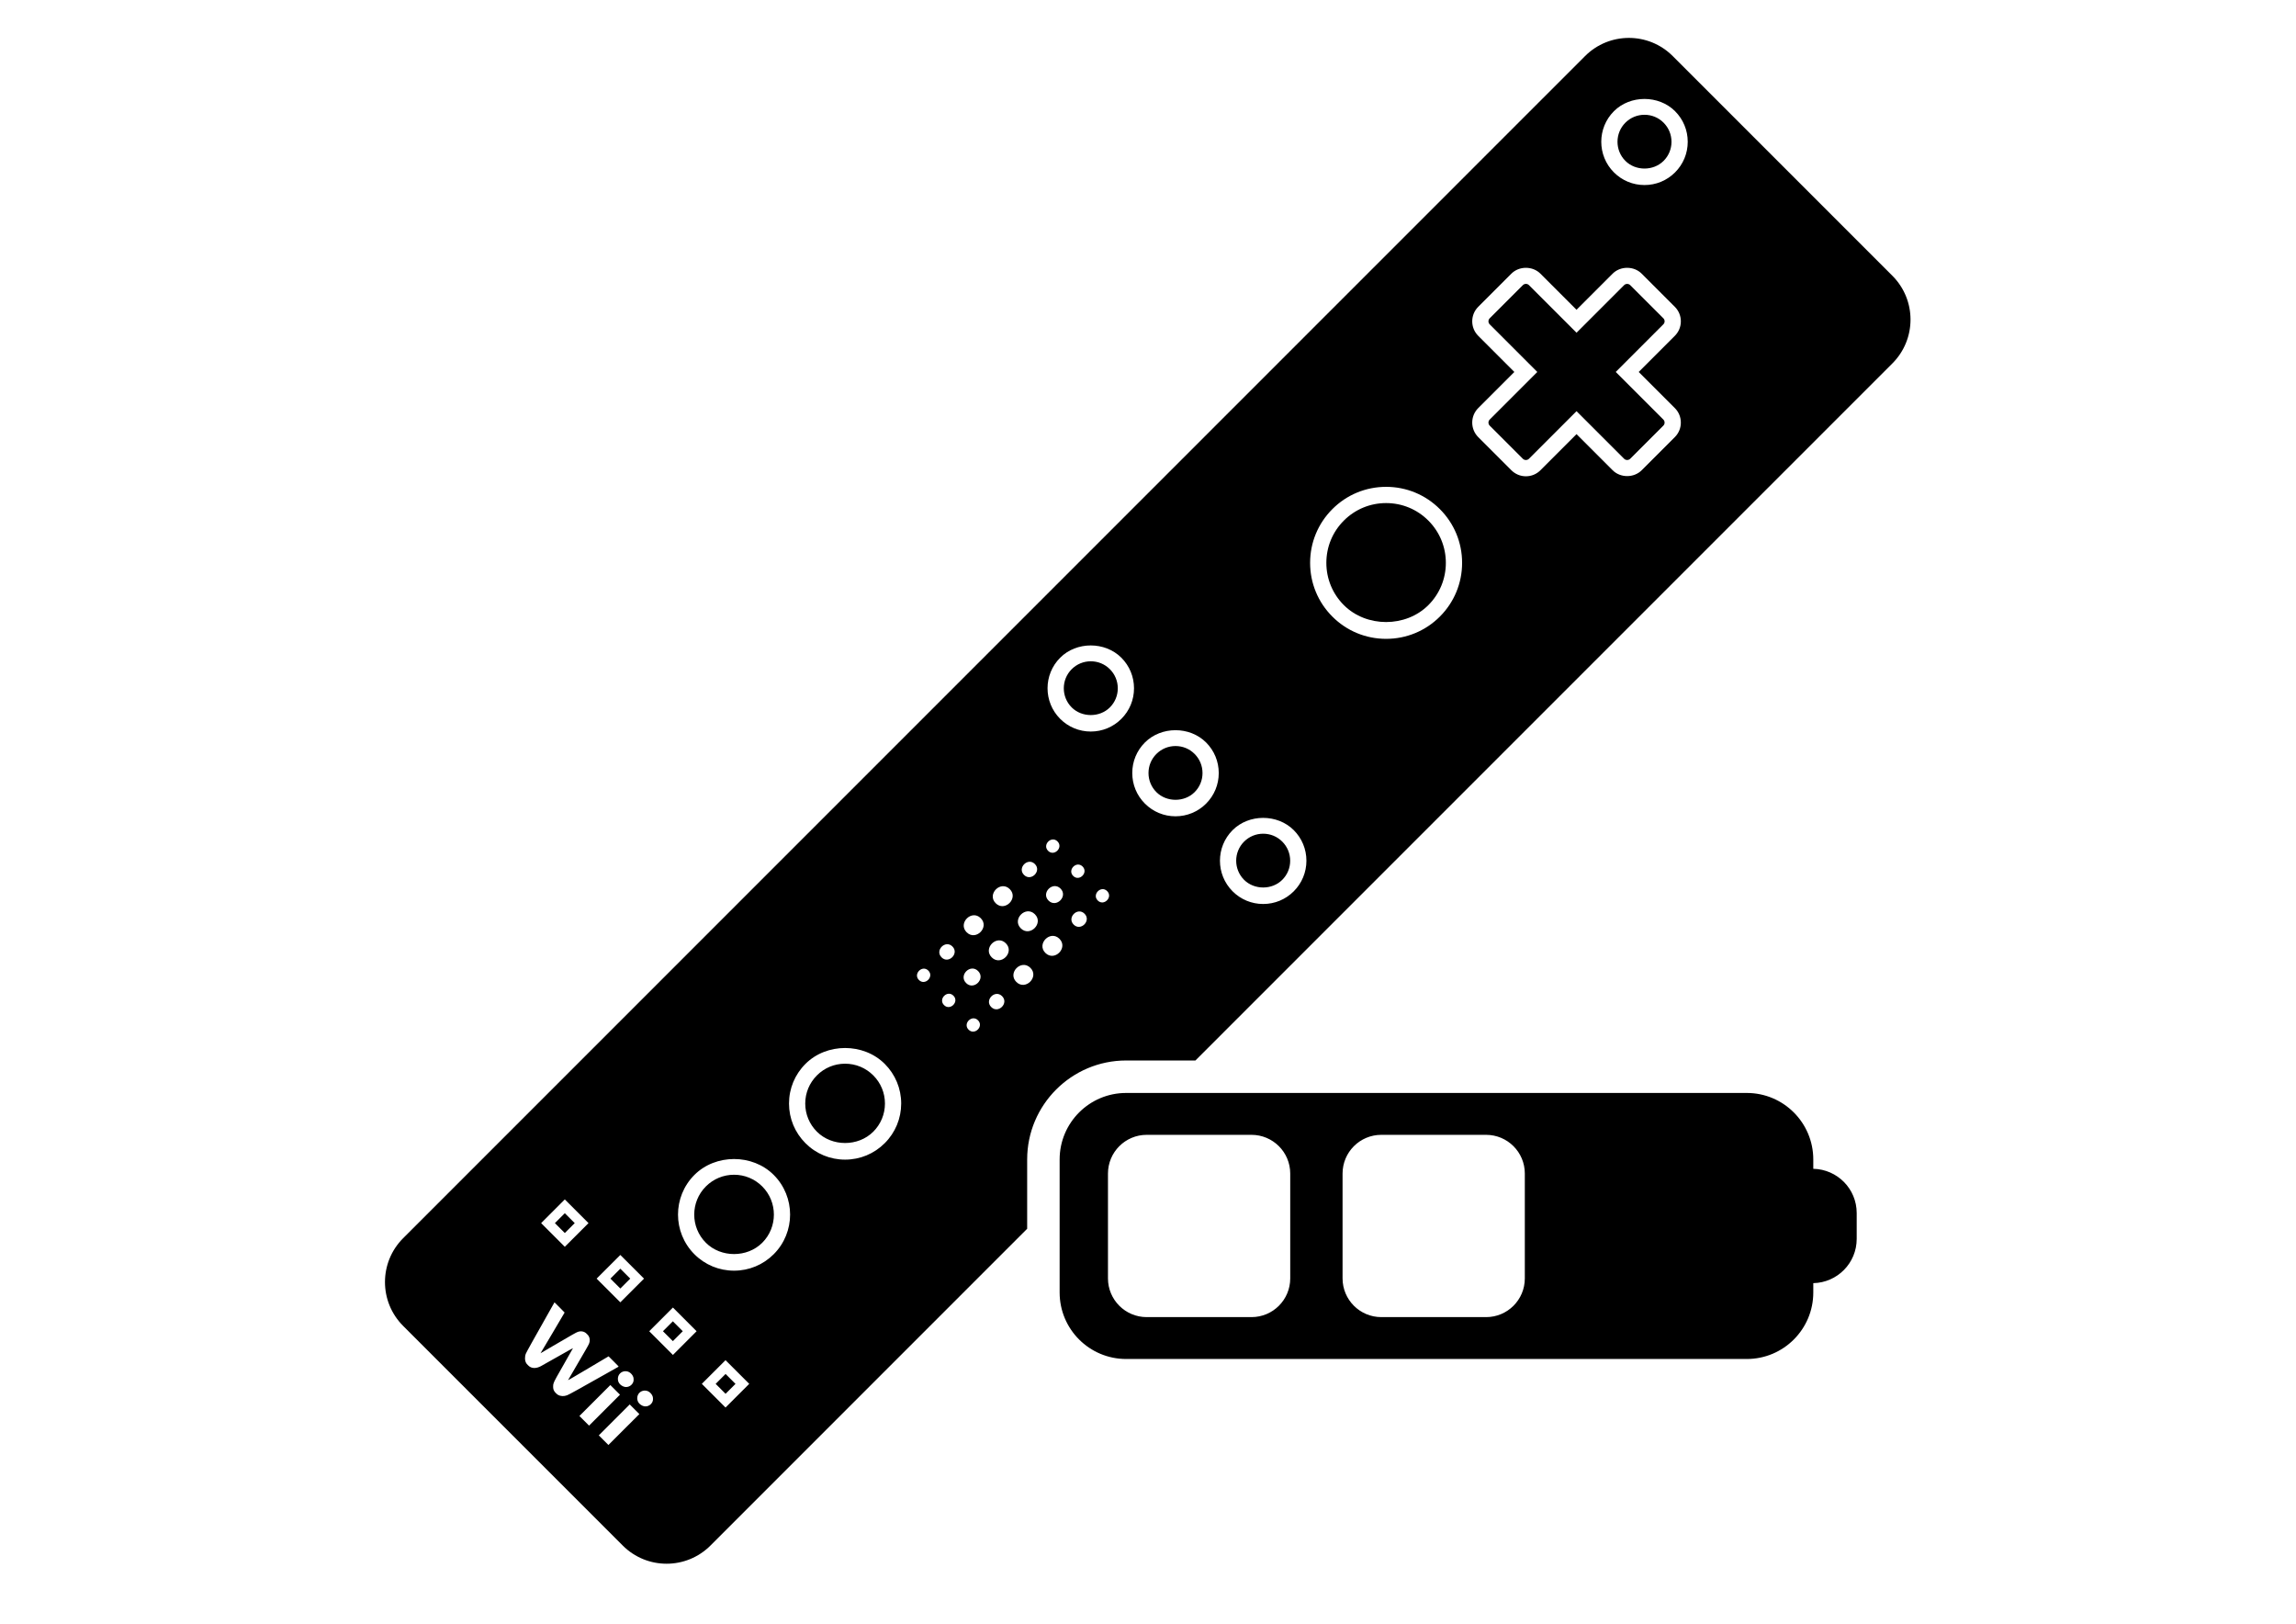 <?xml version="1.0" encoding="utf-8"?>
<!-- Generator: Adobe Illustrator 16.0.4, SVG Export Plug-In . SVG Version: 6.00 Build 0)  -->
<!DOCTYPE svg PUBLIC "-//W3C//DTD SVG 1.1//EN" "http://www.w3.org/Graphics/SVG/1.1/DTD/svg11.dtd">
<svg version="1.1" id="Capa_1" xmlns="http://www.w3.org/2000/svg" xmlns:xlink="http://www.w3.org/1999/xlink" x="0px" y="0px"
	 width="841.889px" height="595.281px" viewBox="0 0 841.889 595.281" enable-background="new 0 0 841.889 595.281"
	 xml:space="preserve">
<path d="M279.494,434.96c5.696,5.696,5.696,14.965,0,20.662c-5.524,5.513-15.138,5.513-20.662,0c-5.697-5.697-5.697-14.966,0-20.662
	c2.762-2.756,6.423-4.28,10.328-4.28C273.059,430.679,276.726,432.197,279.494,434.96z M243.089,488.045l3.64,3.634l3.63-3.636
	l-3.641-3.633L243.089,488.045z M463.18,305.653c-2.649,0-5.132,1.029-7.007,2.898c-3.857,3.857-3.857,10.144,0,14.007
	c3.744,3.745,10.263,3.751,14.007,0c1.869-1.869,2.899-4.351,2.899-7.006c0-2.644-1.03-5.125-2.899-7.001
	C468.311,306.677,465.823,305.653,463.18,305.653z M210.738,448.414l-3.632-3.633l-3.633,3.633l3.633,3.632L210.738,448.414z
	 M399.967,242.44c-2.649,0-5.131,1.029-7.006,2.898c-3.857,3.857-3.857,10.144,0,14.007c3.737,3.738,10.256,3.751,14.006,0
	c1.869-1.869,2.899-4.352,2.899-7.006c0-2.644-1.03-5.126-2.899-7.001S402.61,242.44,399.967,242.44z M431.034,273.508
	c-2.648,0-5.131,1.029-7.006,2.898c-1.876,1.87-2.905,4.358-2.899,7.007c0,2.638,1.029,5.125,2.899,7.001
	c3.744,3.738,10.262,3.75,14.007,0c1.869-1.869,2.898-4.352,2.898-7.001c0-2.648-1.029-5.131-2.898-7.007
	C436.166,274.531,433.684,273.508,431.034,273.508z M266.05,510.987l3.64-3.634l-3.634-3.64l-3.64,3.634L266.05,510.987z
	 M508.254,184.435c-5.852,0-11.352,2.28-15.495,6.418c-4.143,4.137-6.417,9.644-6.417,15.501c0,5.846,2.28,11.352,6.417,15.495
	c8.28,8.269,22.704,8.269,30.984,0c4.138-4.138,6.417-9.644,6.417-15.495s-2.279-11.358-6.417-15.501
	C519.607,186.71,514.106,184.435,508.254,184.435z M602.999,42.081c-2.649,0-5.132,1.029-7.007,2.898
	c-3.857,3.857-3.857,10.144,0,14.007c3.738,3.744,10.257,3.744,14.007,0c1.869-1.869,2.899-4.352,2.899-7
	c0-2.649-1.03-5.132-2.899-7.007S605.642,42.081,602.999,42.081z M693.887,133.236L438.332,388.79h-25.406
	c-20.007,0-36.288,16.281-36.288,36.288v25.406L260.499,566.63c-8.882,8.876-23.27,8.876-32.146,0l-80.535-80.535
	c-8.876-8.876-8.876-23.27,0-32.146L581.206,20.555c8.881-8.876,23.27-8.876,32.145,0l80.536,80.535
	C702.762,109.967,702.762,124.36,693.887,133.236z M375.478,320.755c2.571,2.572,6.56-1.416,3.988-3.988
	C376.894,314.195,372.9,318.183,375.478,320.755z M218.77,468.765l8.691,8.686l8.69-8.686l-8.69-8.679L218.77,468.765z
	 M232.223,504.876c-0.226-0.697-0.804-1.405-1.44-1.78c-1.244-0.732-2.887-0.398-3.702,0.75c-0.667,0.94-0.691,2.286-0.054,3.25
	c0.416,0.625,1.244,1.185,2.006,1.352c1.369,0.298,2.815-0.577,3.221-1.946C232.372,506.101,232.354,505.286,232.223,504.876z
	 M198.423,448.413l8.679,8.68l8.691-8.68l-8.691-8.691L198.423,448.413z M207.953,511.524c0.715-0.268,4.28-2.238,14.811-8.19
	c2.203-1.244,4.042-2.28,4.078-2.298c0.054-0.024-0.328-0.429-1.81-1.911l-1.882-1.875l-7.452,4.423
	c-4.638,2.756-7.436,4.388-7.411,4.321c0.023-0.053,1.137-1.964,2.47-4.238c3.959-6.756,4.959-8.506,5.215-9.107
	c0.417-0.982,0.375-1.982-0.113-2.815c-0.232-0.394-0.964-1.125-1.363-1.357c-0.762-0.446-1.702-0.518-2.601-0.196
	c-0.667,0.238-2.007,1-10.233,5.815l-3.465,2.03l4.417-7.436c2.429-4.089,4.417-7.458,4.417-7.494s-0.833-0.887-1.857-1.899
	l-1.856-1.839l-1.065,1.887c-7.103,12.566-9.066,16.091-9.4,16.853c-0.493,1.137-0.458,2.571,0.09,3.536
	c0.208,0.369,0.97,1.125,1.363,1.357c1.089,0.643,2.482,0.571,3.982-0.209c0.696-0.362,3.161-1.75,7.923-4.464
	c2.167-1.238,3.923-2.209,3.899-2.161c-0.018,0.048-0.869,1.536-1.881,3.31c-4.311,7.536-4.93,8.661-5.203,9.459
	c-0.167,0.488-0.202,0.708-0.202,1.298c0,0.756,0.101,1.154,0.422,1.708c0.232,0.399,0.929,1.09,1.328,1.322
	C205.531,511.918,206.751,511.983,207.953,511.524z M215.995,522.656l5.668-5.667l5.673-5.673l-1.769-1.768l-1.768-1.769
	l-5.667,5.667l-5.673,5.674l1.768,1.768L215.995,522.656z M234.438,518.424l-1.769-1.768l-1.762-1.769l-5.673,5.668l-5.667,5.673
	l1.762,1.762l1.762,1.768l5.674-5.673L234.438,518.424z M239.319,511.971c-0.226-0.69-0.804-1.405-1.435-1.774
	c-0.958-0.565-2.196-0.506-3.102,0.143c-1.185,0.846-1.481,2.613-0.654,3.857c0.417,0.625,1.244,1.185,2.006,1.352
	c1.381,0.304,2.852-0.595,3.227-1.971C239.474,513.15,239.455,512.387,239.319,511.971z M255.427,488.052l-8.679-8.691l-8.686,8.691
	l8.686,8.691L255.427,488.052z M274.726,507.34l-8.69-8.679l-8.691,8.679l8.691,8.686L274.726,507.34z M283.703,430.745
	c-7.769-7.774-21.317-7.763-29.08,0c-8.019,8.019-8.019,21.062,0,29.08c3.882,3.887,9.043,6.023,14.537,6.023
	c5.482,0,10.655-2.143,14.536-6.023C291.715,451.806,291.715,438.763,283.703,430.745z M330.445,404.577
	c0-5.489-2.149-10.656-6.03-14.537c-7.763-7.763-21.306-7.774-29.073,0c-3.888,3.881-6.03,9.042-6.03,14.537
	c0,5.482,2.148,10.644,6.03,14.53c3.881,3.888,9.042,6.03,14.53,6.03s10.655-2.149,14.537-6.03
	C328.295,415.226,330.439,410.065,330.445,404.577z M340.398,355.835c-2.221-2.226-5.673,1.221-3.447,3.447
	C339.177,361.508,342.617,358.061,340.398,355.835z M345.249,350.983c2.571,2.572,6.56-1.416,3.988-3.988
	C346.659,344.424,342.671,348.412,345.249,350.983z M349.601,365.038c-2.221-2.227-5.674,1.221-3.447,3.447
	C348.38,370.711,351.821,367.264,349.601,365.038z M358.607,374.051c-2.22-2.227-5.673,1.221-3.446,3.446
	C357.387,379.718,360.833,376.271,358.607,374.051z M358.643,355.996c-2.84-2.834-7.232,1.565-4.399,4.399
	C357.077,363.228,361.483,358.829,358.643,355.996z M359.614,336.619c-3.334-3.327-8.495,1.834-5.168,5.168
	C357.78,345.114,362.947,339.947,359.614,336.619z M367.447,365.211c-2.571-2.571-6.56,1.417-3.988,3.988
	C366.031,371.77,370.019,367.782,367.447,365.211z M368.816,345.822c-3.333-3.327-8.494,1.834-5.167,5.167
	C366.983,354.317,372.15,349.15,368.816,345.822z M370.263,325.969c-3.334-3.327-8.501,1.834-5.167,5.167
	C368.429,334.465,373.596,329.298,370.263,325.969z M377.828,354.829c-3.333-3.327-8.494,1.834-5.167,5.167
	C375.99,363.33,381.162,358.157,377.828,354.829z M379.466,335.173c-3.334-3.327-8.501,1.834-5.167,5.167
	C377.632,343.668,382.799,338.501,379.466,335.173z M388.472,344.179c-3.333-3.328-8.494,1.833-5.167,5.167
	C386.639,352.68,391.806,347.507,388.472,344.179z M388.871,325.767c-2.84-2.834-7.232,1.565-4.399,4.399
	C387.312,333,391.71,328.601,388.871,325.767z M384.311,311.922c2.221,2.226,5.674-1.221,3.447-3.447
	C385.537,306.248,382.085,309.701,384.311,311.922z M397.675,334.982c-2.571-2.571-6.56,1.417-3.988,3.988
	C396.258,341.543,400.246,337.554,397.675,334.982z M393.514,321.124c2.221,2.227,5.673-1.22,3.447-3.446
	C394.74,315.451,391.288,318.904,393.514,321.124z M405.967,326.69c-2.22-2.227-5.673,1.22-3.446,3.446
	C404.747,332.357,408.188,328.917,405.967,326.69z M415.814,252.334c0-4.232-1.649-8.215-4.644-11.21
	c-5.994-5.994-16.447-5.988-22.424,0c-6.18,6.18-6.18,16.246,0,22.425c2.994,2.994,6.977,4.643,11.215,4.643
	c4.232,0,8.215-1.648,11.209-4.643C414.164,260.56,415.82,256.578,415.814,252.334z M446.887,283.413
	c0-4.238-1.649-8.221-4.644-11.215c-5.994-6.001-16.441-5.988-22.424,0c-3,2.994-4.649,6.977-4.644,11.215
	c0,4.232,1.649,8.215,4.644,11.209s6.977,4.644,11.215,4.644c4.232,0,8.215-1.649,11.209-4.644S446.887,287.645,446.887,283.413z
	 M479.032,315.552c0-4.232-1.649-8.215-4.644-11.209c-5.994-5.995-16.441-5.989-22.424,0c-6.18,6.179-6.18,16.245,0,22.424
	c2.994,3,6.977,4.649,11.215,4.649c4.232,0,8.215-1.649,11.209-4.649C477.377,323.773,479.032,319.791,479.032,315.552z
	 M536.119,206.354c0-7.447-2.899-14.448-8.161-19.71c-5.263-5.263-12.263-8.161-19.704-8.161c-7.44,0-14.441,2.898-19.703,8.161
	c-5.263,5.262-8.162,12.263-8.162,19.71c0,7.44,2.899,14.441,8.162,19.703c5.262,5.263,12.263,8.155,19.703,8.155
	c7.441,0,14.441-2.893,19.704-8.155C533.214,220.796,536.119,213.795,536.119,206.354z M600.874,136.373l13.239-13.245
	c1.428-1.429,2.214-3.315,2.214-5.321c0-2.013-0.786-3.905-2.208-5.322l-12.156-12.155c-2.839-2.857-7.792-2.857-10.644-0.006
	l-13.245,13.244l-13.238-13.238c-2.846-2.857-7.793-2.857-10.645-0.006l-12.161,12.161c-2.929,2.929-2.929,7.703,0,10.632
	l13.245,13.251l-13.245,13.245c-2.929,2.929-2.929,7.696,0,10.638l12.168,12.167c1.423,1.411,3.31,2.197,5.315,2.197
	c2.012,0,3.905-0.786,5.322-2.203l13.244-13.251l13.245,13.245c2.846,2.852,7.799,2.846,10.638,0l12.162-12.155
	c1.423-1.429,2.208-3.316,2.202-5.328c0-2.012-0.786-3.905-2.202-5.315L600.874,136.373z M618.852,51.986
	c0-4.238-1.649-8.221-4.644-11.215c-5.994-5.995-16.441-5.989-22.424,0c-6.18,6.179-6.18,16.245,0,22.424
	c2.994,2.994,6.977,4.644,11.215,4.644c4.232,0,8.215-1.649,11.209-4.644S618.852,56.219,618.852,51.986z M597.755,104.531
	c-0.596-0.595-1.626-0.595-2.221,0l-17.454,17.454l-17.453-17.454c-0.298-0.298-0.69-0.458-1.113-0.458s-0.815,0.16-1.113,0.458
	l-12.161,12.162c-0.613,0.613-0.613,1.607,0,2.214l17.453,17.46L546.24,153.82c-0.613,0.613-0.613,1.613,0.006,2.227l12.155,12.156
	c0.596,0.595,1.625,0.595,2.221,0l17.453-17.46l17.454,17.453c0.595,0.596,1.631,0.59,2.214,0.007l12.168-12.162
	c0.298-0.298,0.465-0.69,0.458-1.119c0-0.411-0.16-0.81-0.452-1.102l-17.459-17.459l17.453-17.46
	c0.298-0.298,0.465-0.69,0.465-1.107c0-0.416-0.167-0.815-0.459-1.106L597.755,104.531z M309.871,389.969
	c-3.899,0-7.565,1.518-10.322,4.28c-2.756,2.762-4.286,6.423-4.286,10.328c0,3.898,1.524,7.565,4.286,10.322
	c5.53,5.529,15.139,5.518,20.656,0c2.763-2.763,4.286-6.424,4.286-10.322c0-3.905-1.523-7.566-4.286-10.328
	C317.444,391.486,313.777,389.969,309.871,389.969z M231.097,468.758l-3.633-3.633l-3.633,3.633l3.633,3.633L231.097,468.758z
	 M680.808,444.717v9.482c0,8.864-7.102,16.037-15.917,16.222v3.423c0,13.465-10.918,24.383-24.383,24.383H412.926
	c-13.465,0-24.383-10.918-24.383-24.383v-35.265v-13.501c0-13.465,10.918-24.383,24.383-24.383h13.501h214.081
	c13.465,0,24.383,10.918,24.383,24.383v3.423C673.712,428.685,680.808,435.858,680.808,444.717z M473.097,430.239
	c0-7.834-6.357-14.191-14.197-14.191h-38.443c-7.834,0-14.191,6.352-14.191,14.191v38.443c0,7.834,6.352,14.191,14.191,14.191H458.9
	c7.84,0,14.197-6.352,14.197-14.191V430.239z M559.115,430.239c0-7.834-6.352-14.191-14.191-14.191h-38.443
	c-7.84,0-14.197,6.352-14.197,14.191v38.443c0,7.834,6.357,14.191,14.197,14.191h38.443c7.84,0,14.191-6.352,14.191-14.191V430.239z
	"/>
</svg>
